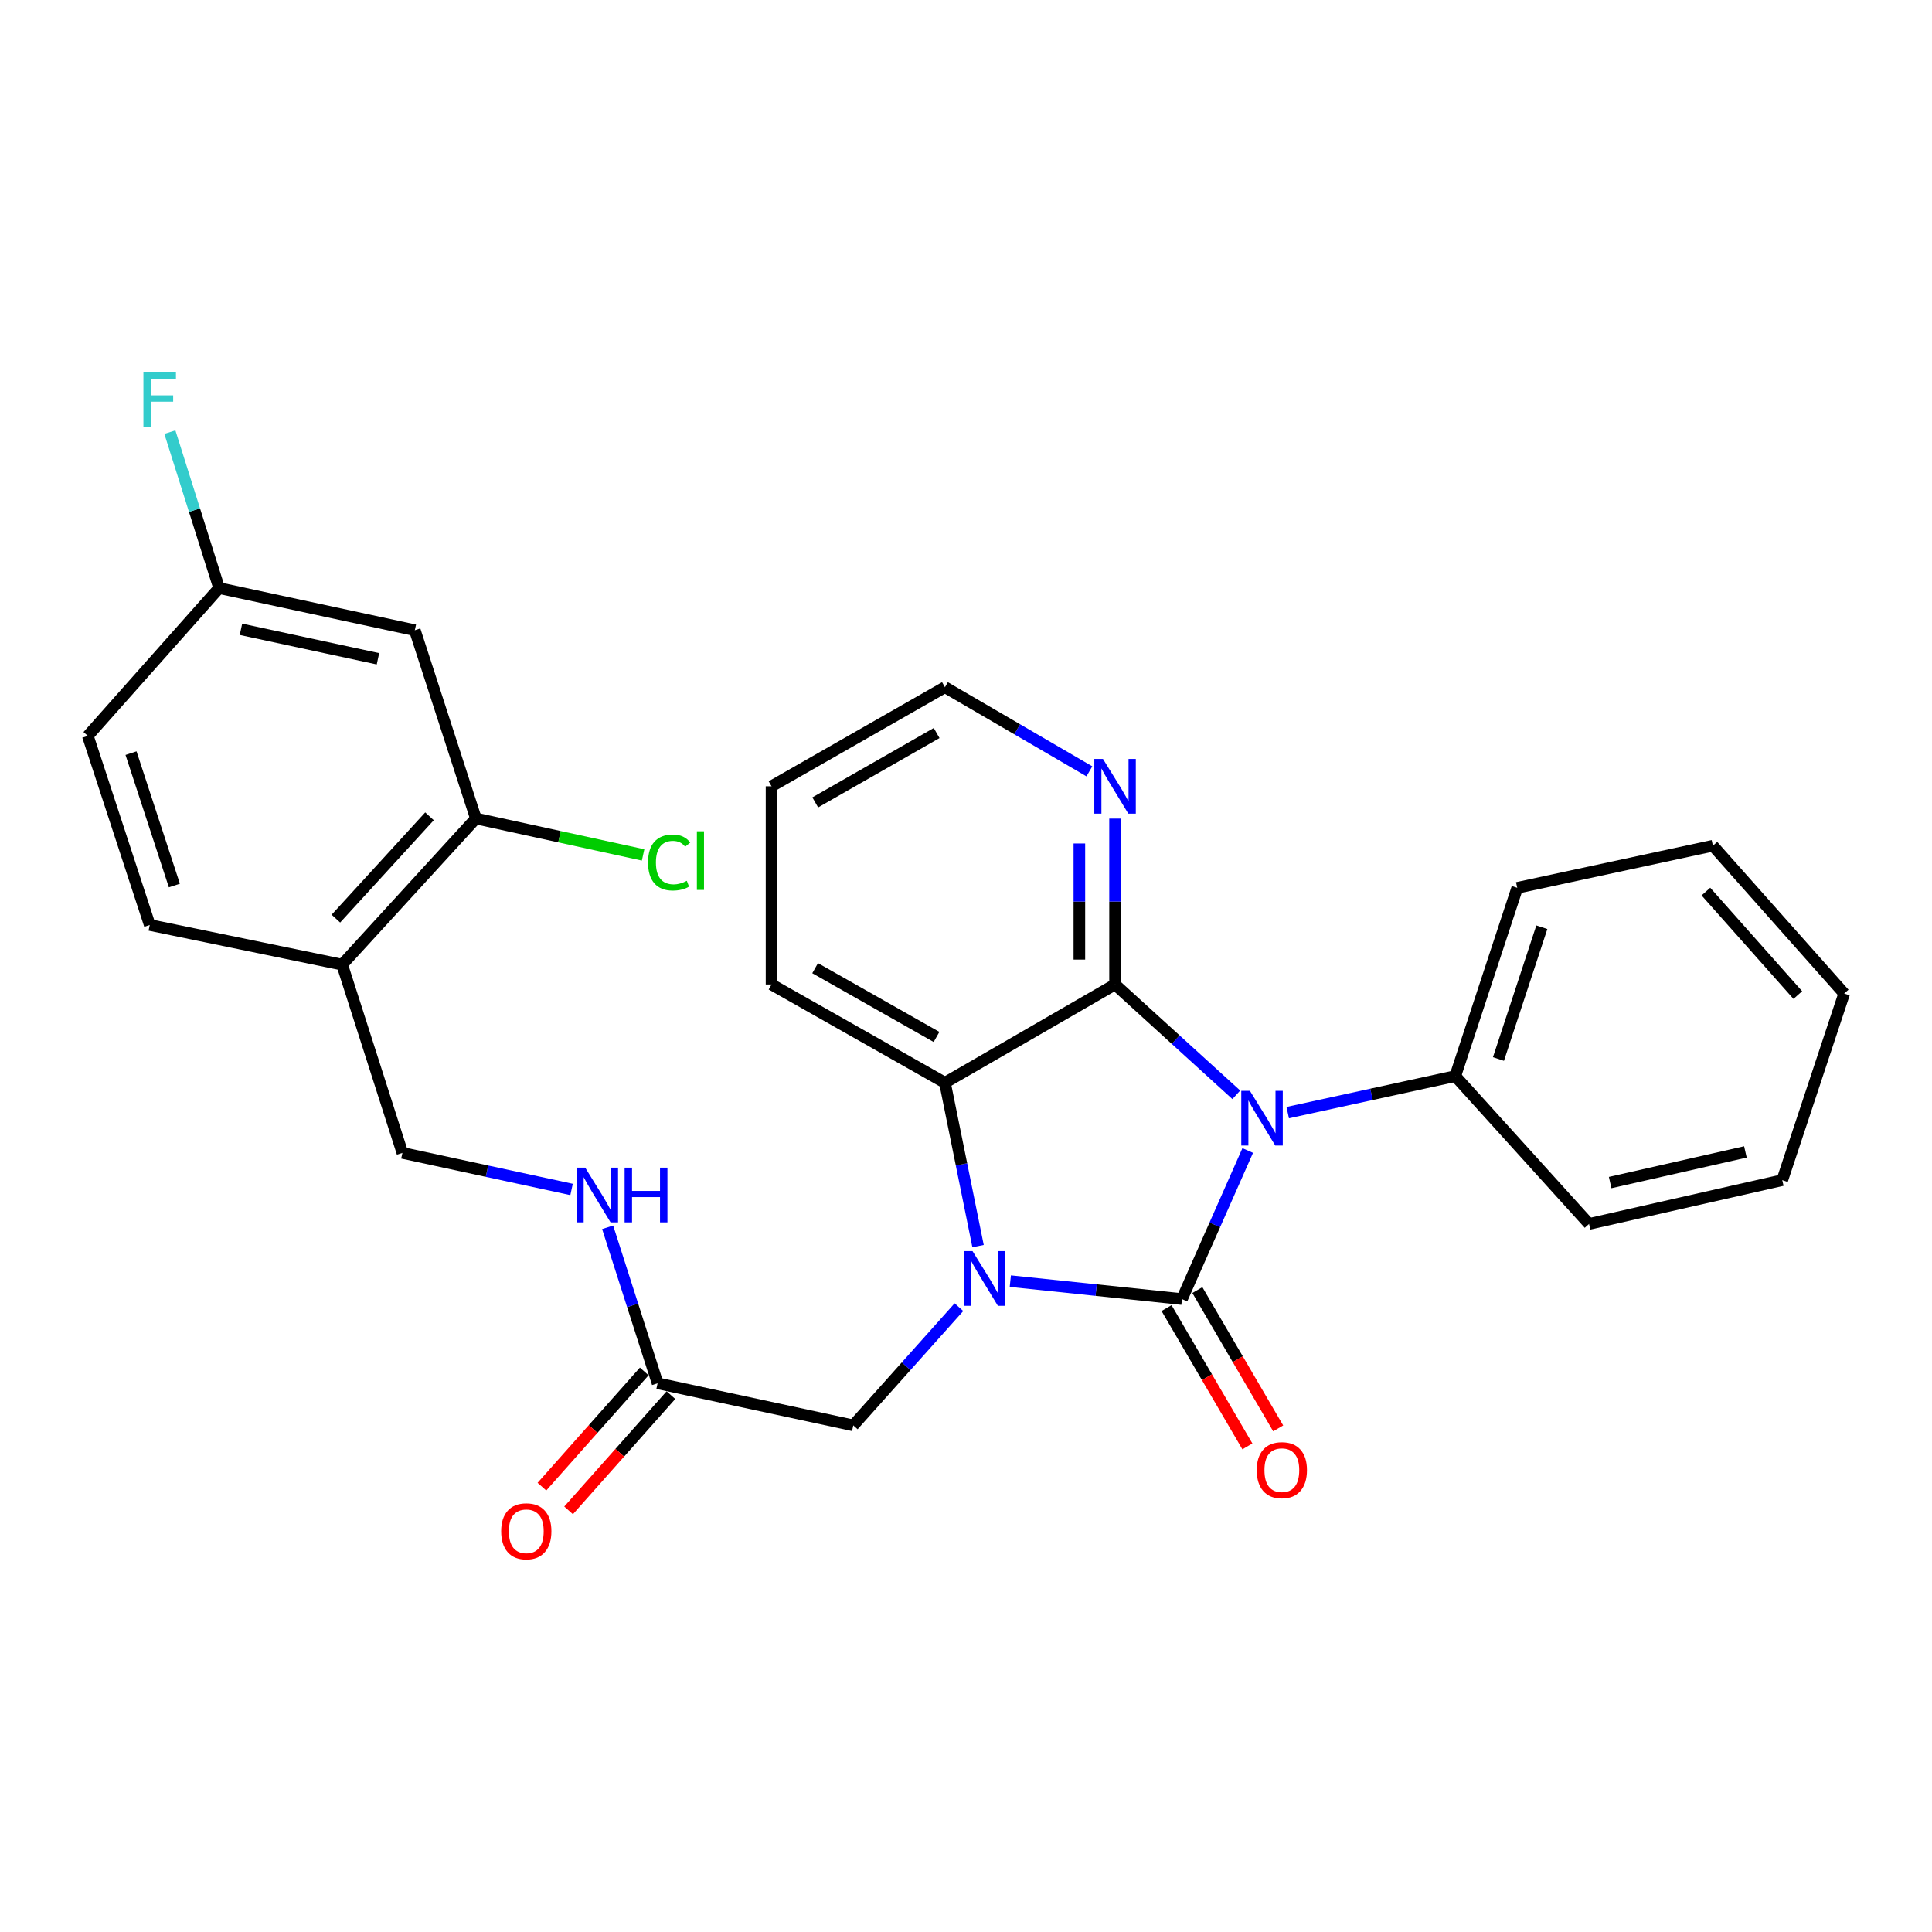 <?xml version='1.0' encoding='iso-8859-1'?>
<svg version='1.1' baseProfile='full'
              xmlns='http://www.w3.org/2000/svg'
                      xmlns:rdkit='http://www.rdkit.org/xml'
                      xmlns:xlink='http://www.w3.org/1999/xlink'
                  xml:space='preserve'
width='1000px' height='1000px' viewBox='0 0 1000 1000'>
<!-- END OF HEADER -->
<rect style='opacity:1.0;fill:#FFFFFF;stroke:none' width='1000' height='1000' x='0' y='0'> </rect>
<path class='bond-0' d='M 611.779,672.403 L 628.8,633.954' style='fill:none;fill-rule:evenodd;stroke:#000000;stroke-width:6px;stroke-linecap:butt;stroke-linejoin:miter;stroke-opacity:1' />
<path class='bond-0' d='M 628.8,633.954 L 645.82,595.505' style='fill:none;fill-rule:evenodd;stroke:#0000FF;stroke-width:6px;stroke-linecap:butt;stroke-linejoin:miter;stroke-opacity:1' />
<path class='bond-1' d='M 611.779,672.403 L 567.361,667.758' style='fill:none;fill-rule:evenodd;stroke:#000000;stroke-width:6px;stroke-linecap:butt;stroke-linejoin:miter;stroke-opacity:1' />
<path class='bond-1' d='M 567.361,667.758 L 522.942,663.114' style='fill:none;fill-rule:evenodd;stroke:#0000FF;stroke-width:6px;stroke-linecap:butt;stroke-linejoin:miter;stroke-opacity:1' />
<path class='bond-6' d='M 603.806,677.063 L 624.725,712.856' style='fill:none;fill-rule:evenodd;stroke:#000000;stroke-width:6px;stroke-linecap:butt;stroke-linejoin:miter;stroke-opacity:1' />
<path class='bond-6' d='M 624.725,712.856 L 645.643,748.648' style='fill:none;fill-rule:evenodd;stroke:#FF0000;stroke-width:6px;stroke-linecap:butt;stroke-linejoin:miter;stroke-opacity:1' />
<path class='bond-6' d='M 619.752,667.744 L 640.67,703.536' style='fill:none;fill-rule:evenodd;stroke:#000000;stroke-width:6px;stroke-linecap:butt;stroke-linejoin:miter;stroke-opacity:1' />
<path class='bond-6' d='M 640.67,703.536 L 661.589,739.329' style='fill:none;fill-rule:evenodd;stroke:#FF0000;stroke-width:6px;stroke-linecap:butt;stroke-linejoin:miter;stroke-opacity:1' />
<path class='bond-2' d='M 639.91,566.671 L 608.53,538.114' style='fill:none;fill-rule:evenodd;stroke:#0000FF;stroke-width:6px;stroke-linecap:butt;stroke-linejoin:miter;stroke-opacity:1' />
<path class='bond-2' d='M 608.53,538.114 L 577.15,509.557' style='fill:none;fill-rule:evenodd;stroke:#000000;stroke-width:6px;stroke-linecap:butt;stroke-linejoin:miter;stroke-opacity:1' />
<path class='bond-8' d='M 666.521,575.886 L 709.882,566.434' style='fill:none;fill-rule:evenodd;stroke:#0000FF;stroke-width:6px;stroke-linecap:butt;stroke-linejoin:miter;stroke-opacity:1' />
<path class='bond-8' d='M 709.882,566.434 L 753.242,556.982' style='fill:none;fill-rule:evenodd;stroke:#000000;stroke-width:6px;stroke-linecap:butt;stroke-linejoin:miter;stroke-opacity:1' />
<path class='bond-3' d='M 506.241,644.978 L 497.672,602.698' style='fill:none;fill-rule:evenodd;stroke:#0000FF;stroke-width:6px;stroke-linecap:butt;stroke-linejoin:miter;stroke-opacity:1' />
<path class='bond-3' d='M 497.672,602.698 L 489.103,560.419' style='fill:none;fill-rule:evenodd;stroke:#000000;stroke-width:6px;stroke-linecap:butt;stroke-linejoin:miter;stroke-opacity:1' />
<path class='bond-4' d='M 496.344,676.593 L 469.001,707.188' style='fill:none;fill-rule:evenodd;stroke:#0000FF;stroke-width:6px;stroke-linecap:butt;stroke-linejoin:miter;stroke-opacity:1' />
<path class='bond-4' d='M 469.001,707.188 L 441.658,737.784' style='fill:none;fill-rule:evenodd;stroke:#000000;stroke-width:6px;stroke-linecap:butt;stroke-linejoin:miter;stroke-opacity:1' />
<path class='bond-5' d='M 577.15,509.557 L 577.15,466.631' style='fill:none;fill-rule:evenodd;stroke:#000000;stroke-width:6px;stroke-linecap:butt;stroke-linejoin:miter;stroke-opacity:1' />
<path class='bond-5' d='M 577.15,466.631 L 577.15,423.706' style='fill:none;fill-rule:evenodd;stroke:#0000FF;stroke-width:6px;stroke-linecap:butt;stroke-linejoin:miter;stroke-opacity:1' />
<path class='bond-5' d='M 558.68,496.679 L 558.68,466.631' style='fill:none;fill-rule:evenodd;stroke:#000000;stroke-width:6px;stroke-linecap:butt;stroke-linejoin:miter;stroke-opacity:1' />
<path class='bond-5' d='M 558.68,466.631 L 558.68,436.584' style='fill:none;fill-rule:evenodd;stroke:#0000FF;stroke-width:6px;stroke-linecap:butt;stroke-linejoin:miter;stroke-opacity:1' />
<path class='bond-28' d='M 577.15,509.557 L 489.103,560.419' style='fill:none;fill-rule:evenodd;stroke:#000000;stroke-width:6px;stroke-linecap:butt;stroke-linejoin:miter;stroke-opacity:1' />
<path class='bond-20' d='M 489.103,560.419 L 399.343,509.557' style='fill:none;fill-rule:evenodd;stroke:#000000;stroke-width:6px;stroke-linecap:butt;stroke-linejoin:miter;stroke-opacity:1' />
<path class='bond-20' d='M 484.744,536.721 L 421.913,501.118' style='fill:none;fill-rule:evenodd;stroke:#000000;stroke-width:6px;stroke-linecap:butt;stroke-linejoin:miter;stroke-opacity:1' />
<path class='bond-10' d='M 441.658,737.784 L 340.365,715.99' style='fill:none;fill-rule:evenodd;stroke:#000000;stroke-width:6px;stroke-linecap:butt;stroke-linejoin:miter;stroke-opacity:1' />
<path class='bond-21' d='M 563.862,399.241 L 526.483,377.465' style='fill:none;fill-rule:evenodd;stroke:#0000FF;stroke-width:6px;stroke-linecap:butt;stroke-linejoin:miter;stroke-opacity:1' />
<path class='bond-21' d='M 526.483,377.465 L 489.103,355.689' style='fill:none;fill-rule:evenodd;stroke:#000000;stroke-width:6px;stroke-linecap:butt;stroke-linejoin:miter;stroke-opacity:1' />
<path class='bond-7' d='M 246.316,423.645 L 177.098,499.296' style='fill:none;fill-rule:evenodd;stroke:#000000;stroke-width:6px;stroke-linecap:butt;stroke-linejoin:miter;stroke-opacity:1' />
<path class='bond-7' d='M 222.308,422.525 L 173.855,475.481' style='fill:none;fill-rule:evenodd;stroke:#000000;stroke-width:6px;stroke-linecap:butt;stroke-linejoin:miter;stroke-opacity:1' />
<path class='bond-11' d='M 246.316,423.645 L 214.714,326.2' style='fill:none;fill-rule:evenodd;stroke:#000000;stroke-width:6px;stroke-linecap:butt;stroke-linejoin:miter;stroke-opacity:1' />
<path class='bond-17' d='M 246.316,423.645 L 289.592,433.078' style='fill:none;fill-rule:evenodd;stroke:#000000;stroke-width:6px;stroke-linecap:butt;stroke-linejoin:miter;stroke-opacity:1' />
<path class='bond-17' d='M 289.592,433.078 L 332.868,442.51' style='fill:none;fill-rule:evenodd;stroke:#00CC00;stroke-width:6px;stroke-linecap:butt;stroke-linejoin:miter;stroke-opacity:1' />
<path class='bond-22' d='M 753.242,556.982 L 785.317,459.547' style='fill:none;fill-rule:evenodd;stroke:#000000;stroke-width:6px;stroke-linecap:butt;stroke-linejoin:miter;stroke-opacity:1' />
<path class='bond-22' d='M 775.597,548.141 L 798.049,479.937' style='fill:none;fill-rule:evenodd;stroke:#000000;stroke-width:6px;stroke-linecap:butt;stroke-linejoin:miter;stroke-opacity:1' />
<path class='bond-23' d='M 753.242,556.982 L 822.491,633.505' style='fill:none;fill-rule:evenodd;stroke:#000000;stroke-width:6px;stroke-linecap:butt;stroke-linejoin:miter;stroke-opacity:1' />
<path class='bond-9' d='M 177.098,499.296 L 208.291,596.741' style='fill:none;fill-rule:evenodd;stroke:#000000;stroke-width:6px;stroke-linecap:butt;stroke-linejoin:miter;stroke-opacity:1' />
<path class='bond-15' d='M 177.098,499.296 L 77.509,478.775' style='fill:none;fill-rule:evenodd;stroke:#000000;stroke-width:6px;stroke-linecap:butt;stroke-linejoin:miter;stroke-opacity:1' />
<path class='bond-12' d='M 340.365,715.99 L 327.44,675.622' style='fill:none;fill-rule:evenodd;stroke:#000000;stroke-width:6px;stroke-linecap:butt;stroke-linejoin:miter;stroke-opacity:1' />
<path class='bond-12' d='M 327.44,675.622 L 314.515,635.253' style='fill:none;fill-rule:evenodd;stroke:#0000FF;stroke-width:6px;stroke-linecap:butt;stroke-linejoin:miter;stroke-opacity:1' />
<path class='bond-14' d='M 333.461,709.858 L 306.978,739.676' style='fill:none;fill-rule:evenodd;stroke:#000000;stroke-width:6px;stroke-linecap:butt;stroke-linejoin:miter;stroke-opacity:1' />
<path class='bond-14' d='M 306.978,739.676 L 280.495,769.493' style='fill:none;fill-rule:evenodd;stroke:#FF0000;stroke-width:6px;stroke-linecap:butt;stroke-linejoin:miter;stroke-opacity:1' />
<path class='bond-14' d='M 347.27,722.123 L 320.787,751.94' style='fill:none;fill-rule:evenodd;stroke:#000000;stroke-width:6px;stroke-linecap:butt;stroke-linejoin:miter;stroke-opacity:1' />
<path class='bond-14' d='M 320.787,751.94 L 294.304,781.758' style='fill:none;fill-rule:evenodd;stroke:#FF0000;stroke-width:6px;stroke-linecap:butt;stroke-linejoin:miter;stroke-opacity:1' />
<path class='bond-31' d='M 214.714,326.2 L 113.411,304.396' style='fill:none;fill-rule:evenodd;stroke:#000000;stroke-width:6px;stroke-linecap:butt;stroke-linejoin:miter;stroke-opacity:1' />
<path class='bond-31' d='M 195.632,340.985 L 124.72,325.722' style='fill:none;fill-rule:evenodd;stroke:#000000;stroke-width:6px;stroke-linecap:butt;stroke-linejoin:miter;stroke-opacity:1' />
<path class='bond-13' d='M 295.843,615.657 L 252.067,606.199' style='fill:none;fill-rule:evenodd;stroke:#0000FF;stroke-width:6px;stroke-linecap:butt;stroke-linejoin:miter;stroke-opacity:1' />
<path class='bond-13' d='M 252.067,606.199 L 208.291,596.741' style='fill:none;fill-rule:evenodd;stroke:#000000;stroke-width:6px;stroke-linecap:butt;stroke-linejoin:miter;stroke-opacity:1' />
<path class='bond-18' d='M 77.509,478.775 L 45.455,380.889' style='fill:none;fill-rule:evenodd;stroke:#000000;stroke-width:6px;stroke-linecap:butt;stroke-linejoin:miter;stroke-opacity:1' />
<path class='bond-18' d='M 90.253,458.345 L 67.815,389.824' style='fill:none;fill-rule:evenodd;stroke:#000000;stroke-width:6px;stroke-linecap:butt;stroke-linejoin:miter;stroke-opacity:1' />
<path class='bond-16' d='M 113.411,304.396 L 45.455,380.889' style='fill:none;fill-rule:evenodd;stroke:#000000;stroke-width:6px;stroke-linecap:butt;stroke-linejoin:miter;stroke-opacity:1' />
<path class='bond-19' d='M 113.411,304.396 L 100.668,264.031' style='fill:none;fill-rule:evenodd;stroke:#000000;stroke-width:6px;stroke-linecap:butt;stroke-linejoin:miter;stroke-opacity:1' />
<path class='bond-19' d='M 100.668,264.031 L 87.926,223.665' style='fill:none;fill-rule:evenodd;stroke:#33CCCC;stroke-width:6px;stroke-linecap:butt;stroke-linejoin:miter;stroke-opacity:1' />
<path class='bond-24' d='M 399.343,509.557 L 399.343,406.982' style='fill:none;fill-rule:evenodd;stroke:#000000;stroke-width:6px;stroke-linecap:butt;stroke-linejoin:miter;stroke-opacity:1' />
<path class='bond-29' d='M 489.103,355.689 L 399.343,406.982' style='fill:none;fill-rule:evenodd;stroke:#000000;stroke-width:6px;stroke-linecap:butt;stroke-linejoin:miter;stroke-opacity:1' />
<path class='bond-29' d='M 484.803,379.418 L 421.971,415.323' style='fill:none;fill-rule:evenodd;stroke:#000000;stroke-width:6px;stroke-linecap:butt;stroke-linejoin:miter;stroke-opacity:1' />
<path class='bond-26' d='M 785.317,459.547 L 886.589,437.743' style='fill:none;fill-rule:evenodd;stroke:#000000;stroke-width:6px;stroke-linecap:butt;stroke-linejoin:miter;stroke-opacity:1' />
<path class='bond-25' d='M 822.491,633.505 L 922.502,610.85' style='fill:none;fill-rule:evenodd;stroke:#000000;stroke-width:6px;stroke-linecap:butt;stroke-linejoin:miter;stroke-opacity:1' />
<path class='bond-25' d='M 833.412,612.094 L 903.42,596.235' style='fill:none;fill-rule:evenodd;stroke:#000000;stroke-width:6px;stroke-linecap:butt;stroke-linejoin:miter;stroke-opacity:1' />
<path class='bond-27' d='M 922.502,610.85 L 954.545,514.246' style='fill:none;fill-rule:evenodd;stroke:#000000;stroke-width:6px;stroke-linecap:butt;stroke-linejoin:miter;stroke-opacity:1' />
<path class='bond-30' d='M 886.589,437.743 L 954.545,514.246' style='fill:none;fill-rule:evenodd;stroke:#000000;stroke-width:6px;stroke-linecap:butt;stroke-linejoin:miter;stroke-opacity:1' />
<path class='bond-30' d='M 882.975,461.484 L 930.544,515.036' style='fill:none;fill-rule:evenodd;stroke:#000000;stroke-width:6px;stroke-linecap:butt;stroke-linejoin:miter;stroke-opacity:1' />
<path  class='atom-1' d='M 646.962 564.625
L 656.242 579.625
Q 657.162 581.105, 658.642 583.785
Q 660.122 586.465, 660.202 586.625
L 660.202 564.625
L 663.962 564.625
L 663.962 592.945
L 660.082 592.945
L 650.122 576.545
Q 648.962 574.625, 647.722 572.425
Q 646.522 570.225, 646.162 569.545
L 646.162 592.945
L 642.482 592.945
L 642.482 564.625
L 646.962 564.625
' fill='#0000FF'/>
<path  class='atom-2' d='M 503.375 647.562
L 512.655 662.562
Q 513.575 664.042, 515.055 666.722
Q 516.535 669.402, 516.615 669.562
L 516.615 647.562
L 520.375 647.562
L 520.375 675.882
L 516.495 675.882
L 506.535 659.482
Q 505.375 657.562, 504.135 655.362
Q 502.935 653.162, 502.575 652.482
L 502.575 675.882
L 498.895 675.882
L 498.895 647.562
L 503.375 647.562
' fill='#0000FF'/>
<path  class='atom-6' d='M 570.89 392.822
L 580.17 407.822
Q 581.09 409.302, 582.57 411.982
Q 584.05 414.662, 584.13 414.822
L 584.13 392.822
L 587.89 392.822
L 587.89 421.142
L 584.01 421.142
L 574.05 404.742
Q 572.89 402.822, 571.65 400.622
Q 570.45 398.422, 570.09 397.742
L 570.09 421.142
L 566.41 421.142
L 566.41 392.822
L 570.89 392.822
' fill='#0000FF'/>
<path  class='atom-7' d='M 650.482 760.95
Q 650.482 754.15, 653.842 750.35
Q 657.202 746.55, 663.482 746.55
Q 669.762 746.55, 673.122 750.35
Q 676.482 754.15, 676.482 760.95
Q 676.482 767.83, 673.082 771.75
Q 669.682 775.63, 663.482 775.63
Q 657.242 775.63, 653.842 771.75
Q 650.482 767.87, 650.482 760.95
M 663.482 772.43
Q 667.802 772.43, 670.122 769.55
Q 672.482 766.63, 672.482 760.95
Q 672.482 755.39, 670.122 752.59
Q 667.802 749.75, 663.482 749.75
Q 659.162 749.75, 656.802 752.55
Q 654.482 755.35, 654.482 760.95
Q 654.482 766.67, 656.802 769.55
Q 659.162 772.43, 663.482 772.43
' fill='#FF0000'/>
<path  class='atom-13' d='M 302.903 604.375
L 312.183 619.375
Q 313.103 620.855, 314.583 623.535
Q 316.063 626.215, 316.143 626.375
L 316.143 604.375
L 319.903 604.375
L 319.903 632.695
L 316.023 632.695
L 306.063 616.295
Q 304.903 614.375, 303.663 612.175
Q 302.463 609.975, 302.103 609.295
L 302.103 632.695
L 298.423 632.695
L 298.423 604.375
L 302.903 604.375
' fill='#0000FF'/>
<path  class='atom-13' d='M 323.303 604.375
L 327.143 604.375
L 327.143 616.415
L 341.623 616.415
L 341.623 604.375
L 345.463 604.375
L 345.463 632.695
L 341.623 632.695
L 341.623 619.615
L 327.143 619.615
L 327.143 632.695
L 323.303 632.695
L 323.303 604.375
' fill='#0000FF'/>
<path  class='atom-15' d='M 259.409 792.584
Q 259.409 785.784, 262.769 781.984
Q 266.129 778.184, 272.409 778.184
Q 278.689 778.184, 282.049 781.984
Q 285.409 785.784, 285.409 792.584
Q 285.409 799.464, 282.009 803.384
Q 278.609 807.264, 272.409 807.264
Q 266.169 807.264, 262.769 803.384
Q 259.409 799.504, 259.409 792.584
M 272.409 804.064
Q 276.729 804.064, 279.049 801.184
Q 281.409 798.264, 281.409 792.584
Q 281.409 787.024, 279.049 784.224
Q 276.729 781.384, 272.409 781.384
Q 268.089 781.384, 265.729 784.184
Q 263.409 786.984, 263.409 792.584
Q 263.409 798.304, 265.729 801.184
Q 268.089 804.064, 272.409 804.064
' fill='#FF0000'/>
<path  class='atom-18' d='M 335.427 446.429
Q 335.427 439.389, 338.707 435.709
Q 342.027 431.989, 348.307 431.989
Q 354.147 431.989, 357.267 436.109
L 354.627 438.269
Q 352.347 435.269, 348.307 435.269
Q 344.027 435.269, 341.747 438.149
Q 339.507 440.989, 339.507 446.429
Q 339.507 452.029, 341.827 454.909
Q 344.187 457.789, 348.747 457.789
Q 351.867 457.789, 355.507 455.909
L 356.627 458.909
Q 355.147 459.869, 352.907 460.429
Q 350.667 460.989, 348.187 460.989
Q 342.027 460.989, 338.707 457.229
Q 335.427 453.469, 335.427 446.429
' fill='#00CC00'/>
<path  class='atom-18' d='M 360.707 430.269
L 364.387 430.269
L 364.387 460.629
L 360.707 460.629
L 360.707 430.269
' fill='#00CC00'/>
<path  class='atom-20' d='M 74.229 192.791
L 91.069 192.791
L 91.069 196.031
L 78.029 196.031
L 78.029 204.631
L 89.629 204.631
L 89.629 207.911
L 78.029 207.911
L 78.029 221.111
L 74.229 221.111
L 74.229 192.791
' fill='#33CCCC'/>
</svg>
